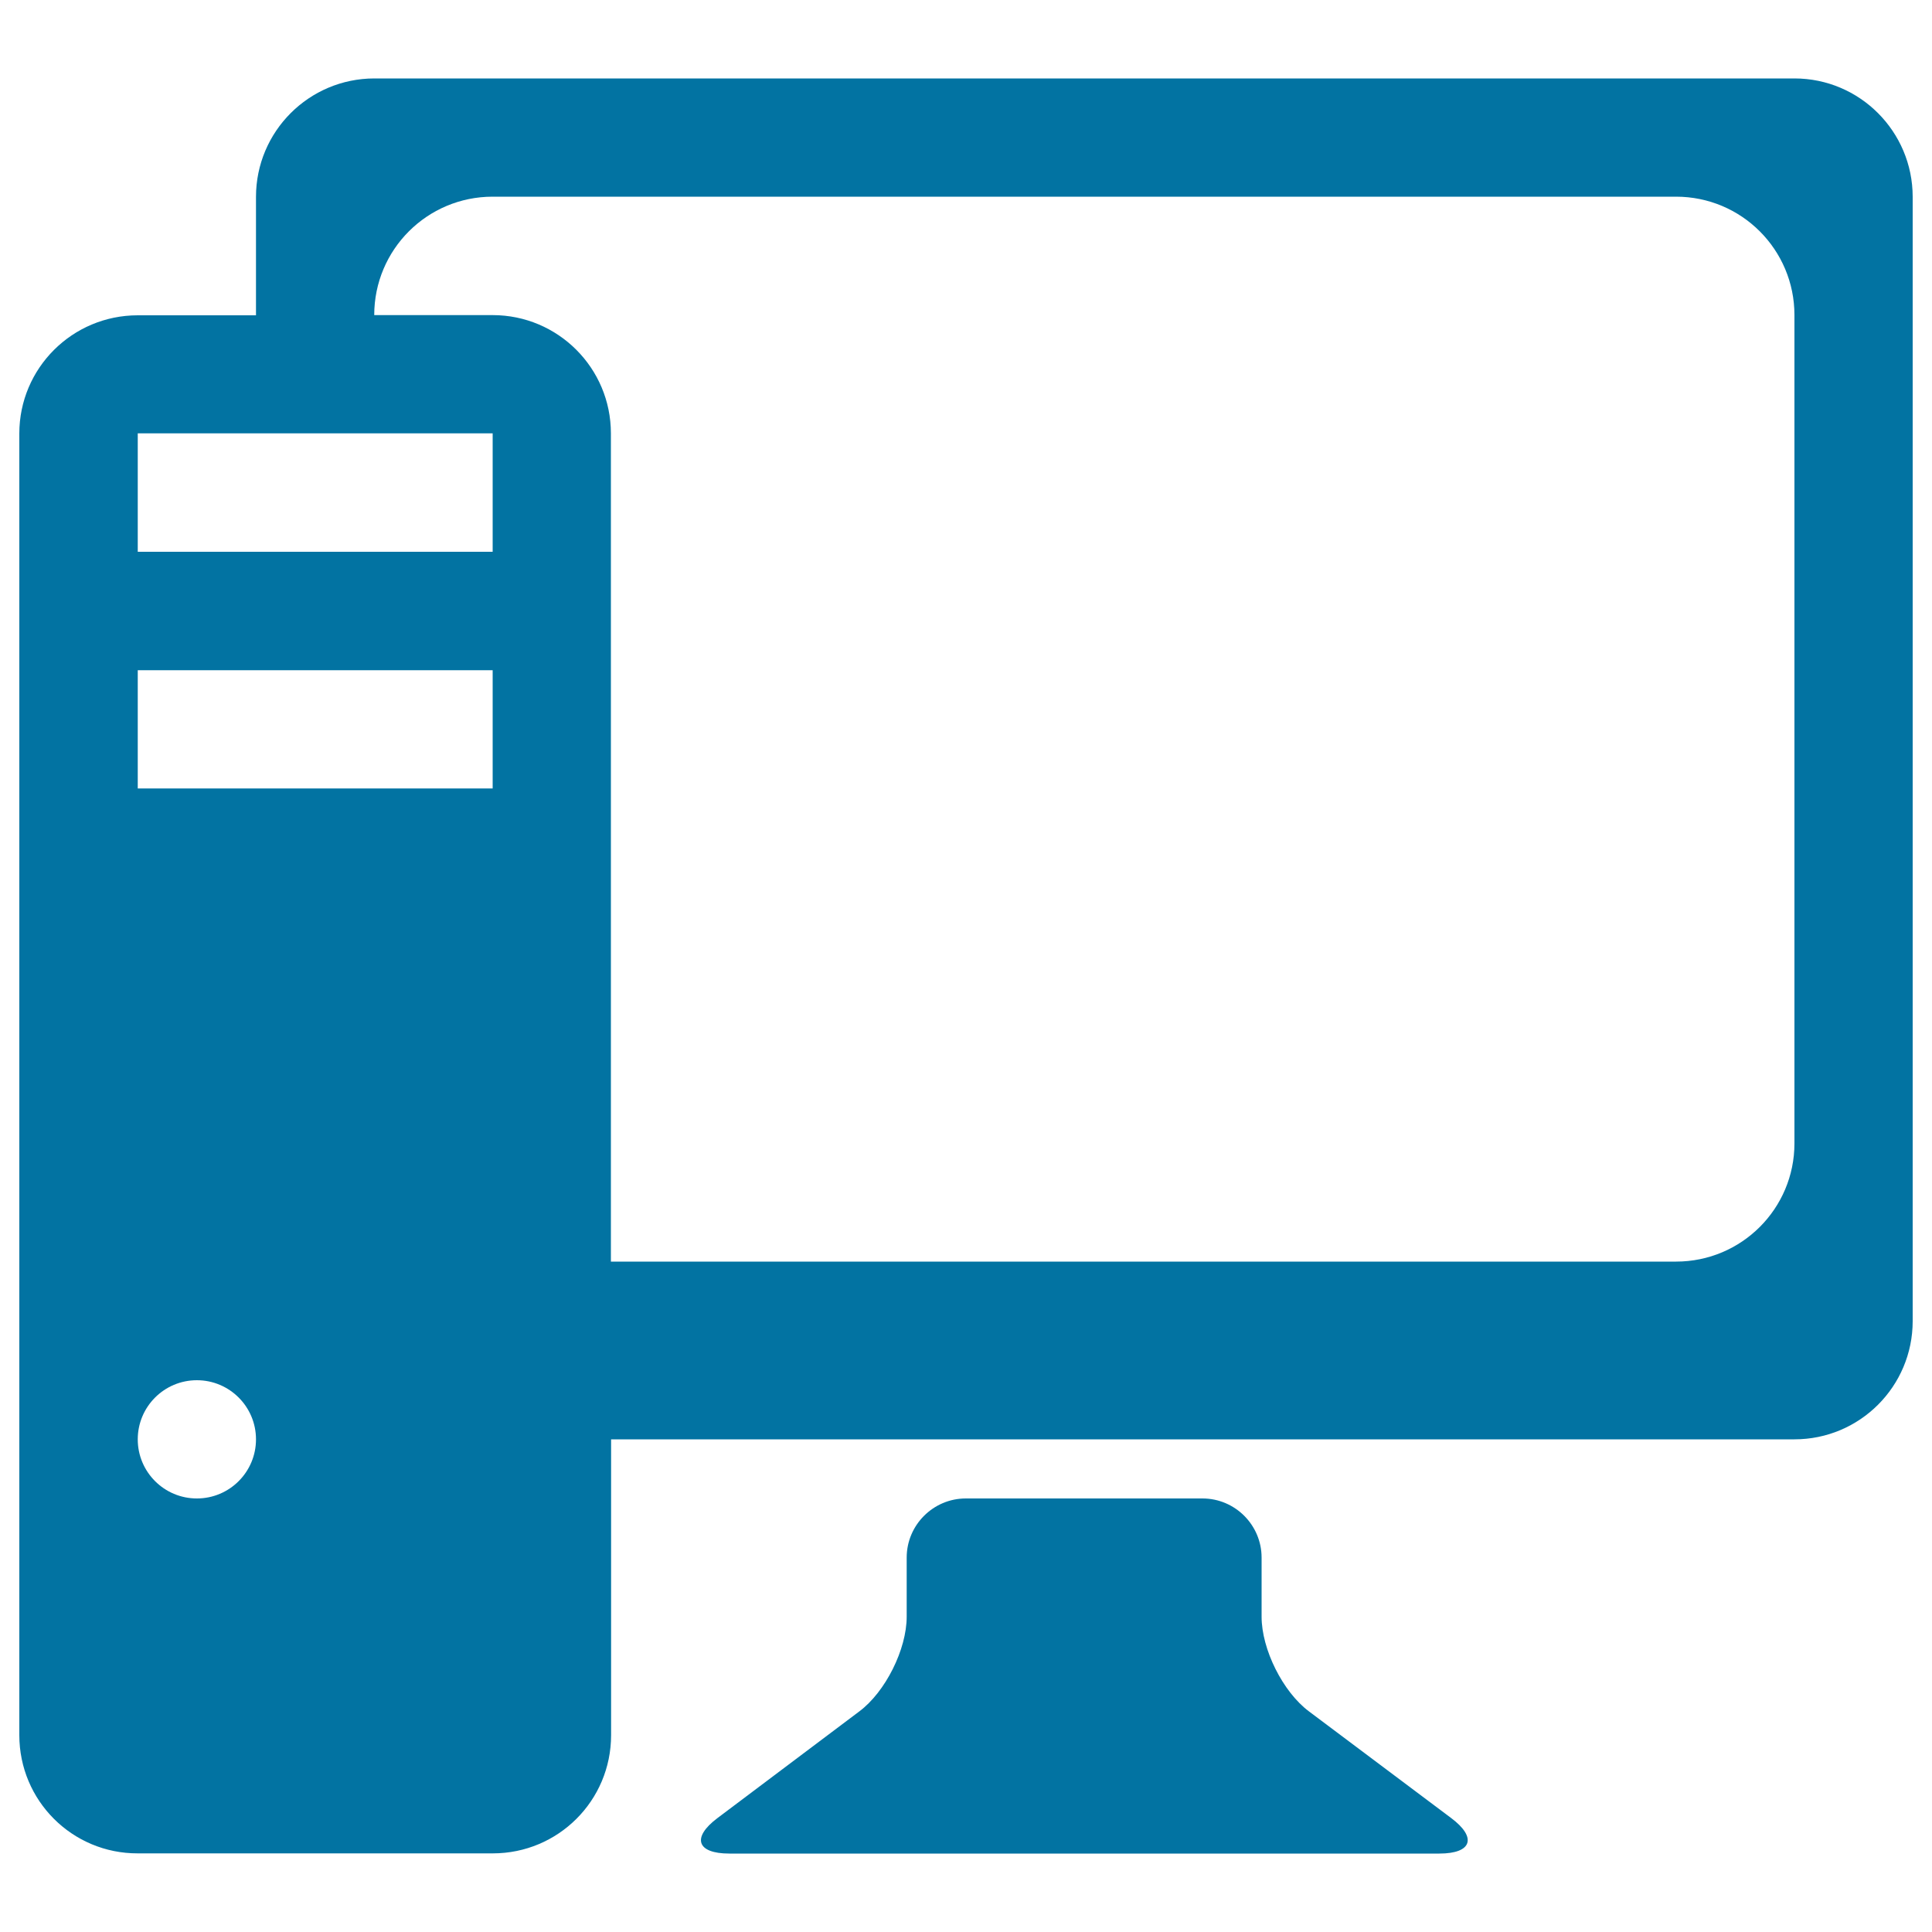 <svg xmlns="http://www.w3.org/2000/svg" viewBox="0 0 1000 1000" style="fill:#0273a2">
<title>PC With Monitor SVG icon</title>
<g><path d="M751.1,941c13.5,10.1,10.8,18.4-6.1,18.4H377.5c-16.9,0-19.6-8.3-6.1-18.4l73.4-55.2c13.5-10.1,24.5-32.1,24.5-49v-30.6c0-16.9,13.8-30.6,30.6-30.6h122.5c16.9,0,30.6,13.8,30.6,30.6v30.6c0,16.9,11,38.9,24.5,49L751.1,941z M990,101.9v581.9c0,33.8-27.4,61.2-61.2,61.2H316.3v153.1c0,33.9-27.4,61.2-61.2,61.2H71.3C37.4,959.4,10,932,10,898.1V224.4c0-33.8,27.4-61.2,61.3-61.2h61.2v-61.3c0-33.8,27.4-61.3,61.3-61.3h735C962.6,40.6,990,68.1,990,101.9z M71.3,285.6H255v-61.3H71.3V285.6z M71.3,408.1H255v-61.2H71.3V408.1z M132.5,745c0-16.9-13.7-30.6-30.6-30.6c-16.9,0-30.6,13.7-30.6,30.6c0,16.9,13.7,30.6,30.6,30.6C118.8,775.6,132.5,761.9,132.5,745z M928.8,163.1c0-33.9-27.4-61.3-61.3-61.3H255c-33.9,0-61.3,27.4-61.3,61.3H255c33.8,0,61.2,27.4,61.2,61.2v428.7h551.3c33.9,0,61.3-27.4,61.3-61.2L928.8,163.1L928.8,163.1z"/></g>
</svg>